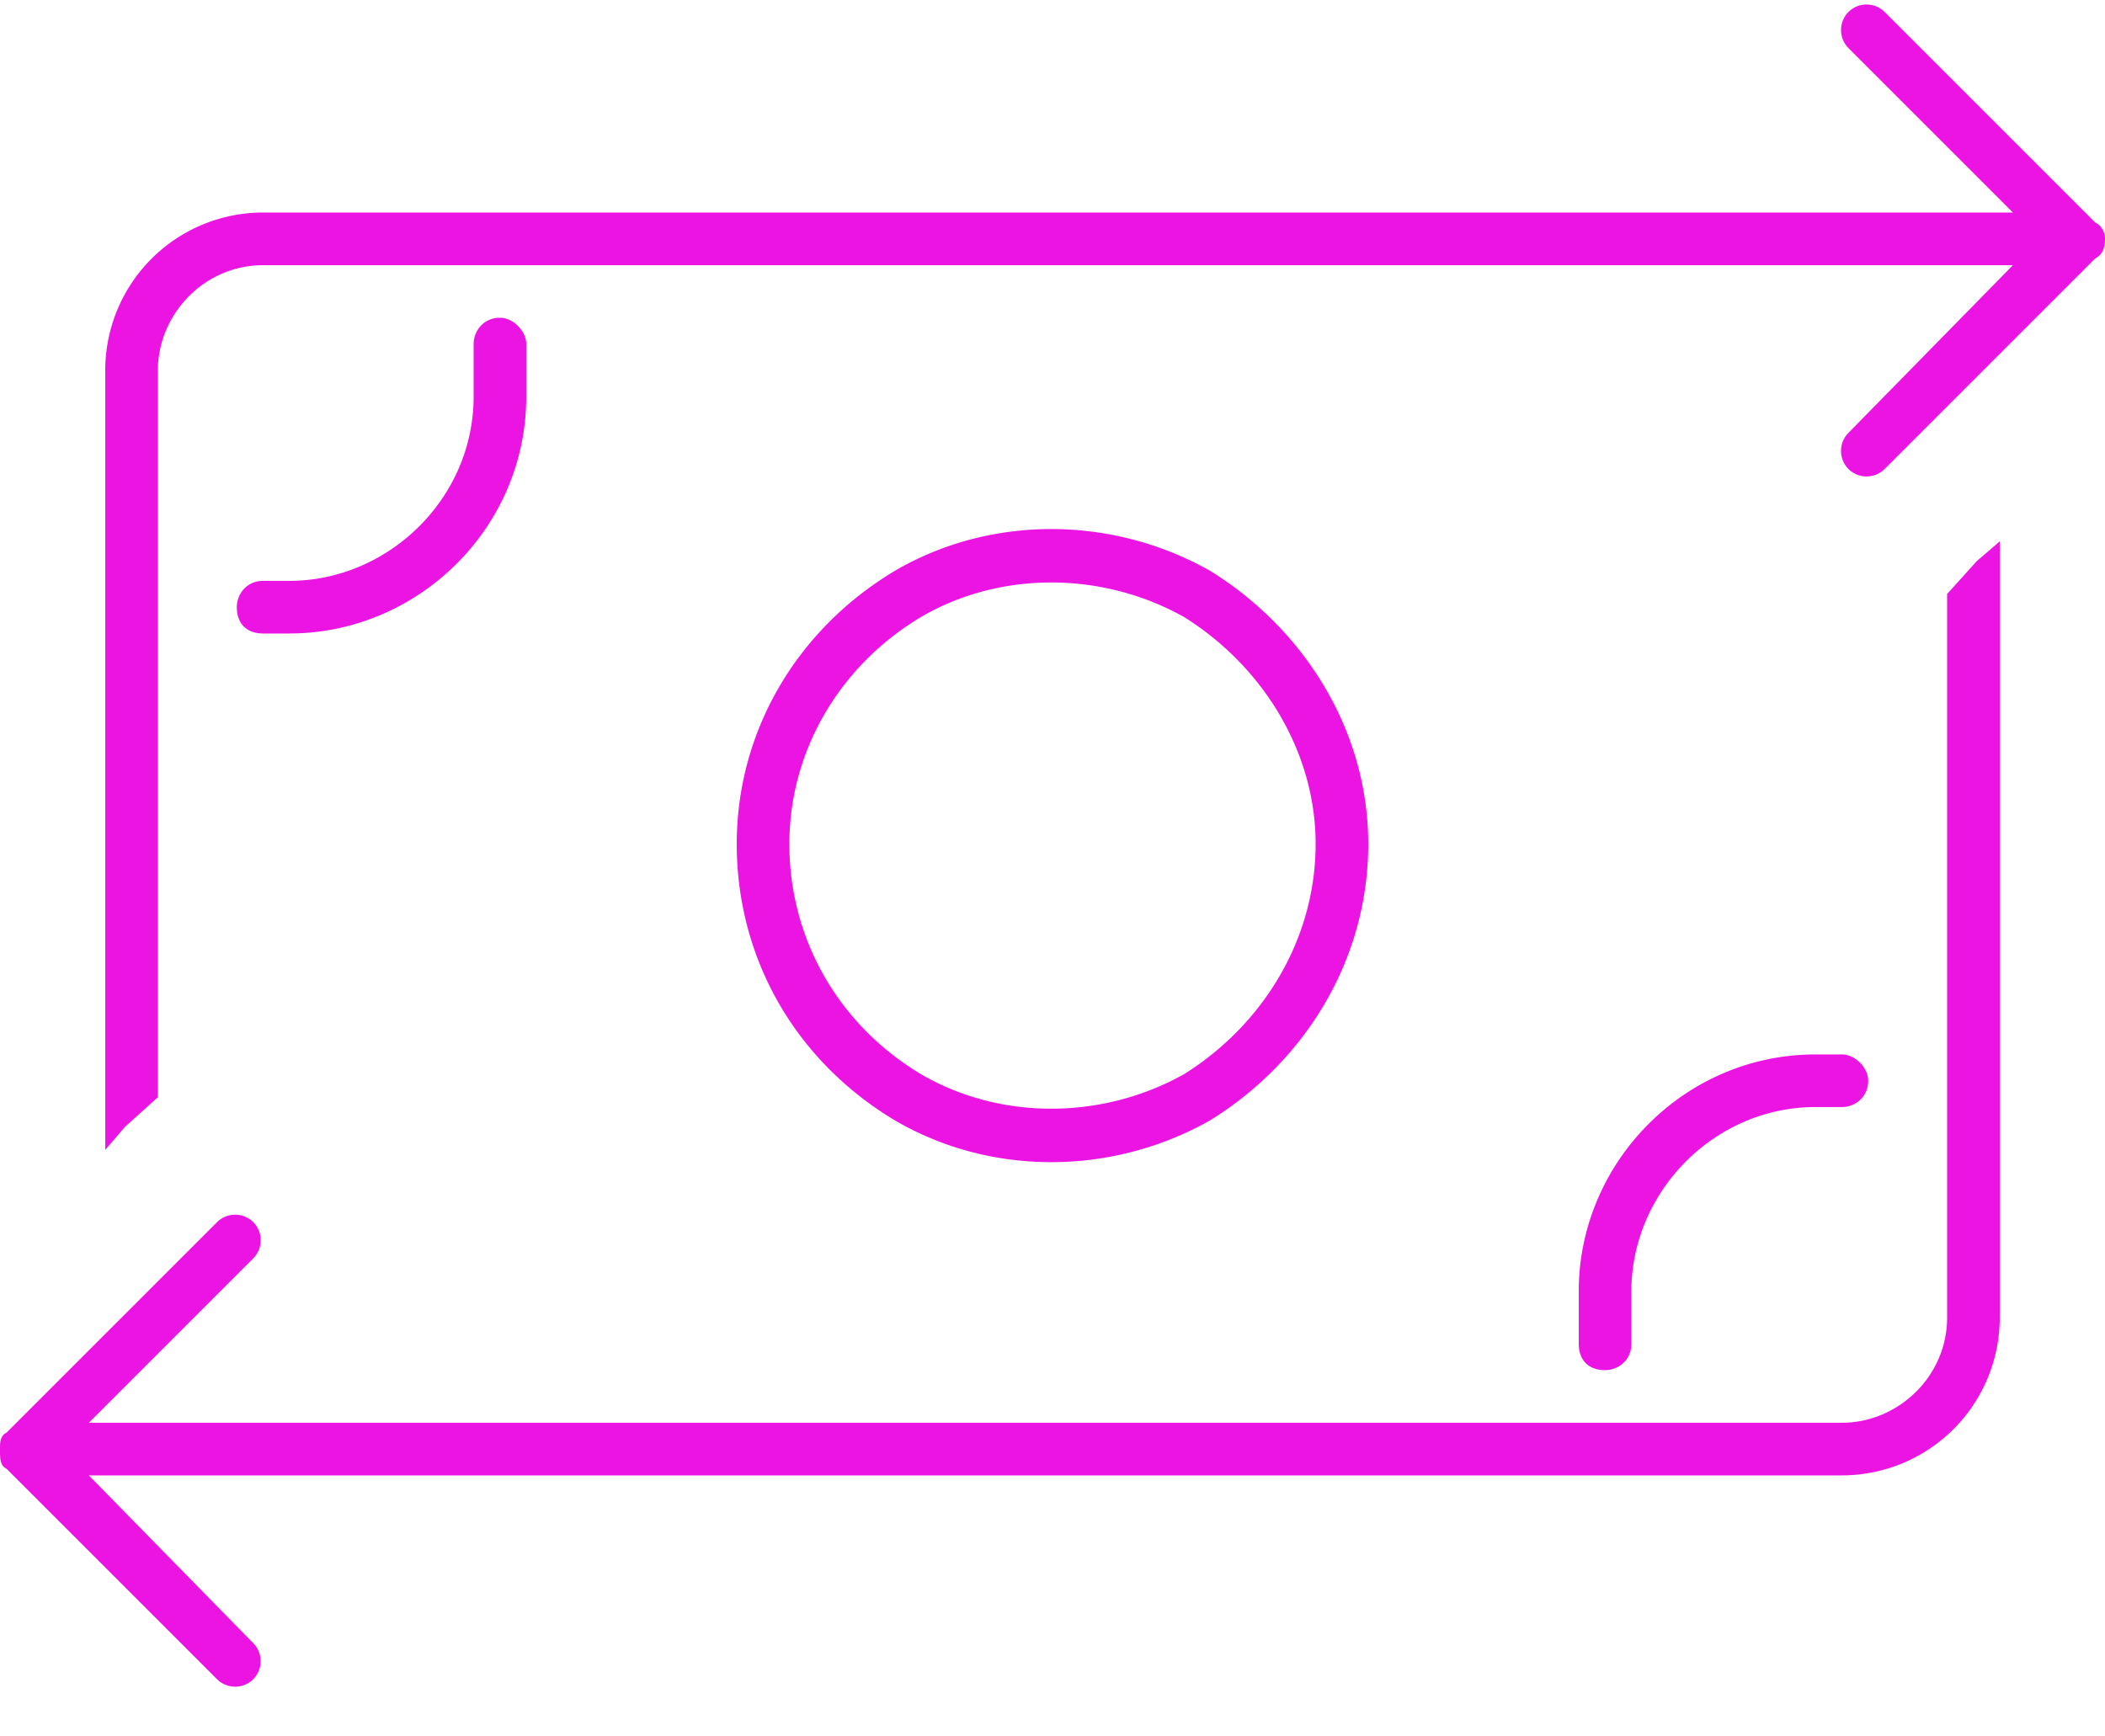 <svg width="40" height="33" fill="none" xmlns="http://www.w3.org/2000/svg"><path d="M35.125.914a.49.49 0 0 1 0-.687.49.49 0 0 1 .688 0l4 4a.344.344 0 0 1 .187.312c0 .188-.063.313-.188.375l-4 4a.49.49 0 0 1-.687 0 .49.49 0 0 1 0-.688L38.25 5.04H5c-1.125 0-2 .938-2 2v13.813l-.625.562-.375.438V7.039a3 3 0 0 1 3-3h33.25L35.125.914ZM1.687 28.039l3.125 3.188a.49.49 0 0 1 0 .687.49.49 0 0 1-.687 0l-4-4C0 27.851 0 27.726 0 27.539c0-.125 0-.25.125-.313l4-4a.49.49 0 0 1 .688 0 .49.49 0 0 1 0 .688l-3.125 3.125H35c1.063 0 2-.875 2-2v-13.75l.563-.625.437-.375v14.75a3 3 0 0 1-3 3H1.687ZM30 25.539v-1c0-2.438 2-4.5 4.5-4.5h.5c.25 0 .5.25.5.5 0 .313-.25.5-.5.5h-.5c-1.938 0-3.5 1.625-3.5 3.5v1c0 .313-.25.5-.5.5-.313 0-.5-.188-.5-.5ZM9.5 6.039c.25 0 .5.25.5.5v1c0 2.5-2.063 4.5-4.5 4.5H5c-.313 0-.5-.188-.5-.5 0-.25.188-.5.5-.5h.5c1.875 0 3.5-1.563 3.5-3.5v-1c0-.25.188-.5.5-.5Zm5.5 10c0 1.813.938 3.438 2.5 4.375 1.5.875 3.438.875 5 0 1.5-.938 2.5-2.563 2.5-4.375 0-1.75-1-3.375-2.5-4.313-1.563-.875-3.5-.875-5 0-1.563.938-2.5 2.563-2.5 4.313Zm11 0c0 2.188-1.188 4.125-3 5.25-1.875 1.063-4.188 1.063-6 0-1.875-1.125-3-3.063-3-5.25 0-2.125 1.125-4.063 3-5.188 1.813-1.062 4.125-1.062 6 0 1.813 1.125 3 3.063 3 5.188Z" fill="#EB14E3"/></svg>
